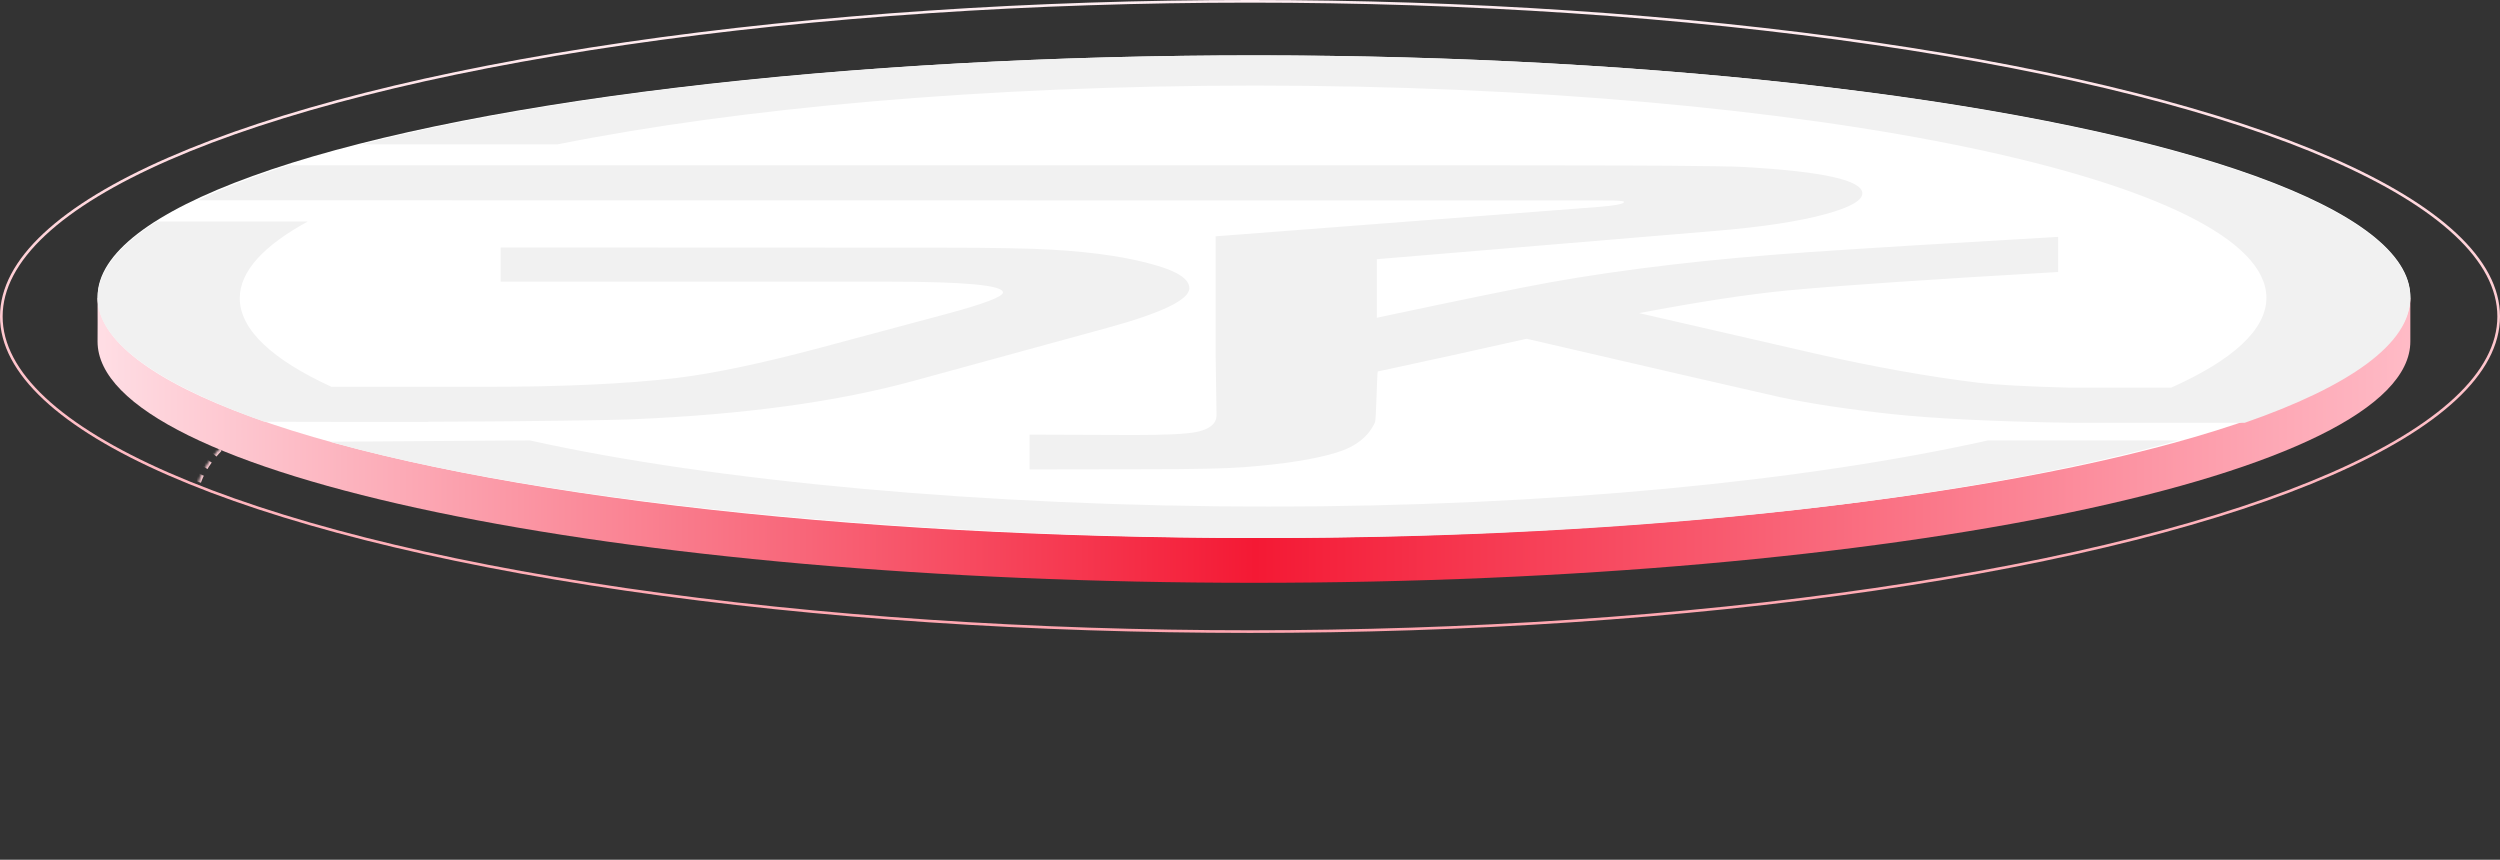 <?xml version="1.0" encoding="UTF-8"?>
<svg width="948px" height="326px" viewBox="0 0 948 326" version="1.1" xmlns="http://www.w3.org/2000/svg" xmlns:xlink="http://www.w3.org/1999/xlink">
    <rect x="0" y="0" width="948" height="326" fill="#333333" stroke="none"/>
    <title>底座</title>
    <defs>
        <linearGradient x1="50%" y1="0%" x2="50%" y2="100%" id="linearGradient-1">
            <stop stop-color="#FFEEF2" offset="0%"></stop>
            <stop stop-color="#FFA6B0" offset="100%"></stop>
        </linearGradient>
        <ellipse id="path-2" cx="474" cy="262" rx="305" ry="64"></ellipse>
        <mask id="mask-3" maskContentUnits="userSpaceOnUse" maskUnits="objectBoundingBox" x="0" y="0" width="610" height="128" fill="white">
            <use xlink:href="#path-2"></use>
        </mask>
        <linearGradient x1="50%" y1="0%" x2="50%" y2="100%" id="linearGradient-4">
            <stop stop-color="#FFEEF2" offset="0%"></stop>
            <stop stop-color="#FFA6B0" offset="100%"></stop>
        </linearGradient>
        <ellipse id="path-5" cx="474" cy="190" rx="400" ry="92"></ellipse>
        <mask id="mask-6" maskContentUnits="userSpaceOnUse" maskUnits="objectBoundingBox" x="0" y="0" width="800" height="184" fill="white">
            <use xlink:href="#path-5"></use>
        </mask>
        <linearGradient x1="100.708%" y1="50%" x2="-0.915%" y2="50%" id="linearGradient-7">
            <stop stop-color="#FFBFCA" offset="0%"></stop>
            <stop stop-color="#F41934" offset="49.841%"></stop>
            <stop stop-color="#FFE4EA" offset="100%"></stop>
        </linearGradient>
        <linearGradient x1="50%" y1="0%" x2="50%" y2="100%" id="linearGradient-8">
            <stop stop-color="#FFEEF2" offset="0%"></stop>
            <stop stop-color="#FFA6B0" offset="100%"></stop>
        </linearGradient>
    </defs>
    <g id="薪丞相效果图" stroke="none" stroke-width="1" fill="none" fill-rule="evenodd">
        <g id="注册页" transform="translate(-488, -1321)">
            <g id="办理流程" transform="translate(361, 1220)">
                <g id="底座" transform="translate(127, 101)">
                    <use id="椭圆形备份-10" stroke="url(#linearGradient-1)" mask="url(#mask-3)" stroke-width="2" stroke-dasharray="3" xlink:href="#path-2"></use>
                    <use id="椭圆形备份-10" stroke="url(#linearGradient-4)" mask="url(#mask-6)" stroke-width="2" stroke-dasharray="3" xlink:href="#path-5"></use>
                    <path d="M475.5,221 C717.677,221 914,180.034 914,129.5 C914,124.109 914,121.672 914,112.941 C878.112,69.94 691.842,38 475.5,38 C255.66,38 68.713,69.047 36.996,113.076 C37.061,120.163 36.996,124.839 36.996,129.5 C36.996,180.034 233.323,221 475.5,221 Z" id="椭圆形" fill="url(#linearGradient-7)"></path>
                    <ellipse id="椭圆形" fill="#FFFFFF" cx="475.5" cy="112.5" rx="438.5" ry="91.5"></ellipse>
                    <path d="M826,167 C745.969,189.49 621.134,204 481.005,204 C340.877,204 205.215,189.99 125.18,167.5 L125.18,167.5 L200.889,167 C270.358,182.474 374.236,192.094 481.005,192.094 C587.775,192.094 684.405,182.474 753.874,167 L753.874,167 Z M475.918,21 C717.474,21 914,62.244 914,112.941 C914,130.262 891.031,146.479 851.188,160.326 L851.188,160.326 L785.638,160.326 L785.467,160.209 L785.488,160.326 C756.36,159.856 733.615,158.749 717.292,157.009 C700.487,155.178 686.378,153.039 674.957,150.595 C672.043,149.937 659.719,147.115 637.996,142.135 L637.996,142.135 L578.889,128.458 C560.748,132.545 541.933,136.684 522.439,140.867 C522.161,141.824 521.829,159.216 521.428,160.091 C518.921,165.61 514.002,169.464 506.656,171.656 C498.588,174.148 486.948,175.979 471.715,177.152 C465,177.67 452.906,177.929 435.444,177.929 L435.444,177.929 L390.409,178 L390.409,164.816 L430.07,164.959 C441.929,164.959 449.767,164.58 453.574,163.829 C458.723,162.798 461.305,160.656 461.305,157.413 L461.305,157.413 L460.963,134.028 L460.963,89.613 L606.092,78.474 C612.589,77.956 615.834,77.32 615.834,76.57 C615.834,76.195 613.364,76.005 608.45,76.005 L608.45,76.005 L135.487,75.949 L75,75.941 C84.742,71.308 96.248,66.877 109.358,62.681 L109.358,62.681 L571.673,62.681 C623.659,62.689 653.503,62.903 661.184,63.318 C691.2,65.007 706.198,68.346 706.198,73.326 C706.198,76.005 701.61,78.613 692.419,81.152 C682.357,83.926 668.343,86.065 650.432,87.566 L650.432,87.566 L522.102,98.284 L522.102,120.491 C554.358,113.629 576.194,109.165 587.614,107.096 C616.272,101.974 649.09,98.145 686.051,95.602 C707.983,94.102 739.459,92.176 780.441,89.824 L780.441,89.824 L780.441,103.146 C731.391,105.966 697.237,108.297 677.978,110.126 C663.2,111.537 644.38,114.405 621.544,118.732 L621.544,118.732 L688.73,134.168 C710.678,139.153 731.07,142.793 749.869,145.097 C756.803,145.94 768.47,146.577 784.809,147.001 L784.809,147.001 L823.3,147.001 C846.456,136.651 859.422,125.109 859.422,112.941 C859.422,68.56 687.377,32.454 475.918,32.454 C373.476,32.454 280.364,40.945 211.5,54.727 L211.5,54.727 L137.112,54.727 C217.52,34.153 339.53,21 475.918,21 Z M116.717,84 C100.133,93.024 90.917,102.821 90.917,113.076 C90.917,125.071 103.397,136.454 125.7,146.684 L125.7,146.684 L184.202,146.684 C213.175,146.684 237.174,145.582 256.213,143.375 C270.357,141.683 288.609,137.853 310.96,131.892 L310.96,131.892 L359.073,119.001 C373.227,115.199 380.32,112.496 380.32,110.9 C380.32,108.174 365.928,106.813 337.166,106.813 L189.842,106.813 L189.842,93.853 L357.082,93.92 C376.549,93.92 390.597,94.18 399.222,94.698 C415.155,95.637 428.206,97.611 438.378,100.614 C446.785,103.057 451,105.944 451,109.277 C451,113.646 440.596,118.671 419.798,124.353 L419.798,124.353 L346.466,144.426 C317.699,152.319 282.525,157.158 240.939,158.941 C230.306,159.41 201.816,159.725 173.648,159.881 L171.728,159.892 L171.728,159.892 L169.811,159.901 C167.256,159.914 164.711,159.926 162.189,159.936 C162.258,159.96 162.316,159.979 162.39,160 L162.39,160 L134.082,160 L100.23,159.936 C61.592,146.192 37,130.21 37,113.076 C37,102.911 44.954,93.143 59.393,84 L59.393,84 Z" id="蒙版备份-3" fill="#F1F1F1"></path>
                    <ellipse id="椭圆形" stroke="url(#linearGradient-8)" cx="474" cy="120" rx="473.5" ry="119.5"></ellipse>
                </g>
            </g>
        </g>
    </g>
</svg>